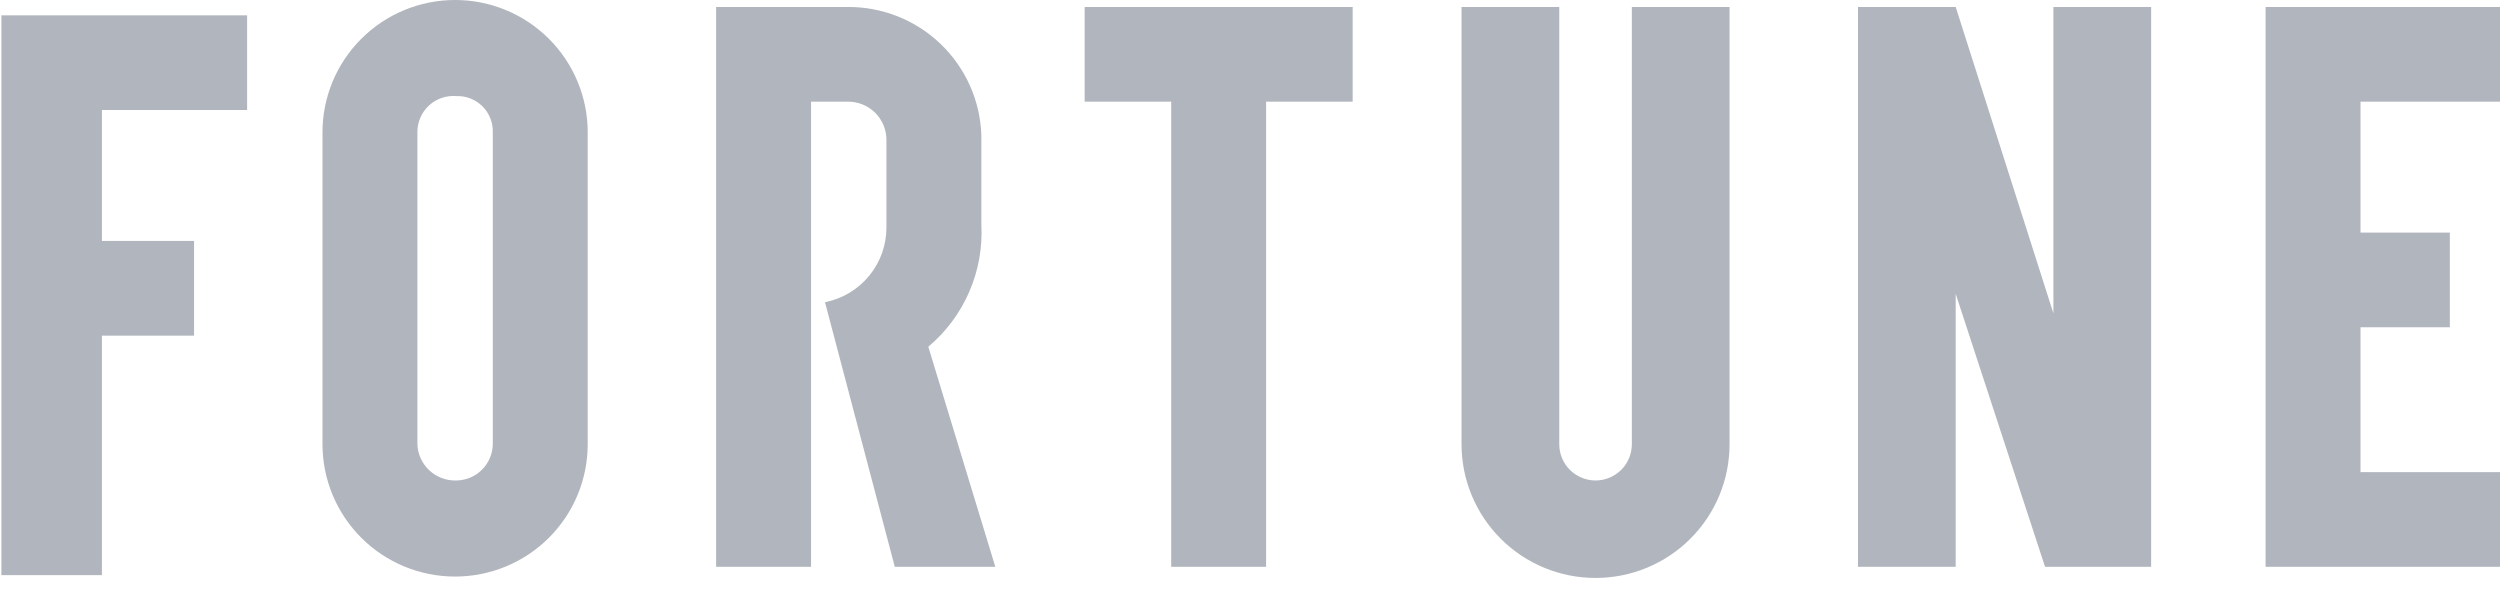 <svg width="122" height="29" viewBox="0 0 122 29" fill="none" xmlns="http://www.w3.org/2000/svg">
<path d="M15.737 6.456V21.68C15.737 23.392 16.419 25.034 17.633 26.245C18.846 27.456 20.492 28.136 22.209 28.136C23.925 28.136 25.571 27.456 26.785 26.245C27.998 25.034 28.68 23.392 28.68 21.68V6.456C28.68 4.744 27.998 3.102 26.785 1.891C25.571 0.68 23.925 0 22.209 0C20.492 0 18.846 0.68 17.633 1.891C16.419 3.102 15.737 4.744 15.737 6.456ZM20.369 21.68V6.456C20.366 6.212 20.415 5.969 20.512 5.745C20.608 5.52 20.751 5.318 20.931 5.151C21.11 4.985 21.323 4.858 21.555 4.778C21.786 4.699 22.032 4.668 22.277 4.689C22.511 4.682 22.745 4.722 22.963 4.808C23.181 4.895 23.38 5.024 23.546 5.19C23.712 5.356 23.842 5.553 23.928 5.771C24.015 5.989 24.055 6.222 24.048 6.456V21.68C24.041 22.146 23.852 22.591 23.521 22.921C23.191 23.251 22.744 23.44 22.277 23.447C22.035 23.456 21.794 23.417 21.567 23.333C21.341 23.249 21.133 23.122 20.956 22.958C20.779 22.794 20.636 22.596 20.535 22.377C20.434 22.158 20.378 21.921 20.369 21.68ZM66.01 0.34H52.931V4.961H57.154V27.66H61.786V4.961H66.01V0.34ZM79.634 0.34V21.68C79.634 22.148 79.447 22.598 79.115 22.929C78.783 23.26 78.332 23.447 77.863 23.447C77.393 23.447 76.943 23.26 76.61 22.929C76.278 22.598 76.092 22.148 76.092 21.68V0.34H71.323V21.68C71.323 23.41 72.012 25.069 73.239 26.293C74.465 27.517 76.128 28.204 77.863 28.204C79.597 28.204 81.261 27.517 82.487 26.293C83.713 25.069 84.402 23.41 84.402 21.68V0.34H79.634ZM122.005 4.961V0.34H110.561V27.66H122.005V23.039H115.193V15.971H119.552V11.35H115.193V4.961H122.005ZM48.571 27.66H43.666L40.26 14.748C41.11 14.58 41.875 14.121 42.422 13.451C42.969 12.781 43.265 11.942 43.258 11.078V6.864C43.263 6.613 43.218 6.363 43.124 6.129C43.03 5.896 42.89 5.684 42.711 5.506C42.533 5.328 42.321 5.188 42.087 5.095C41.853 5.001 41.602 4.956 41.35 4.961H39.579V27.66H34.947V0.34H41.35C43.042 0.325 44.674 0.97 45.895 2.138C47.117 3.306 47.833 4.905 47.89 6.592V10.942C47.952 12.07 47.751 13.198 47.301 14.236C46.852 15.274 46.167 16.194 45.301 16.922L48.571 27.66ZM100.206 0.34V15.291L95.438 0.34H90.669V27.66H95.438V14.34L99.798 27.66H104.975V0.34H100.206ZM0.069 0.748V28.068H4.974V16.379H9.47V11.757H4.974V5.369H12.059V0.748H0.069Z" fill="#B1B5BD"/>
</svg>
